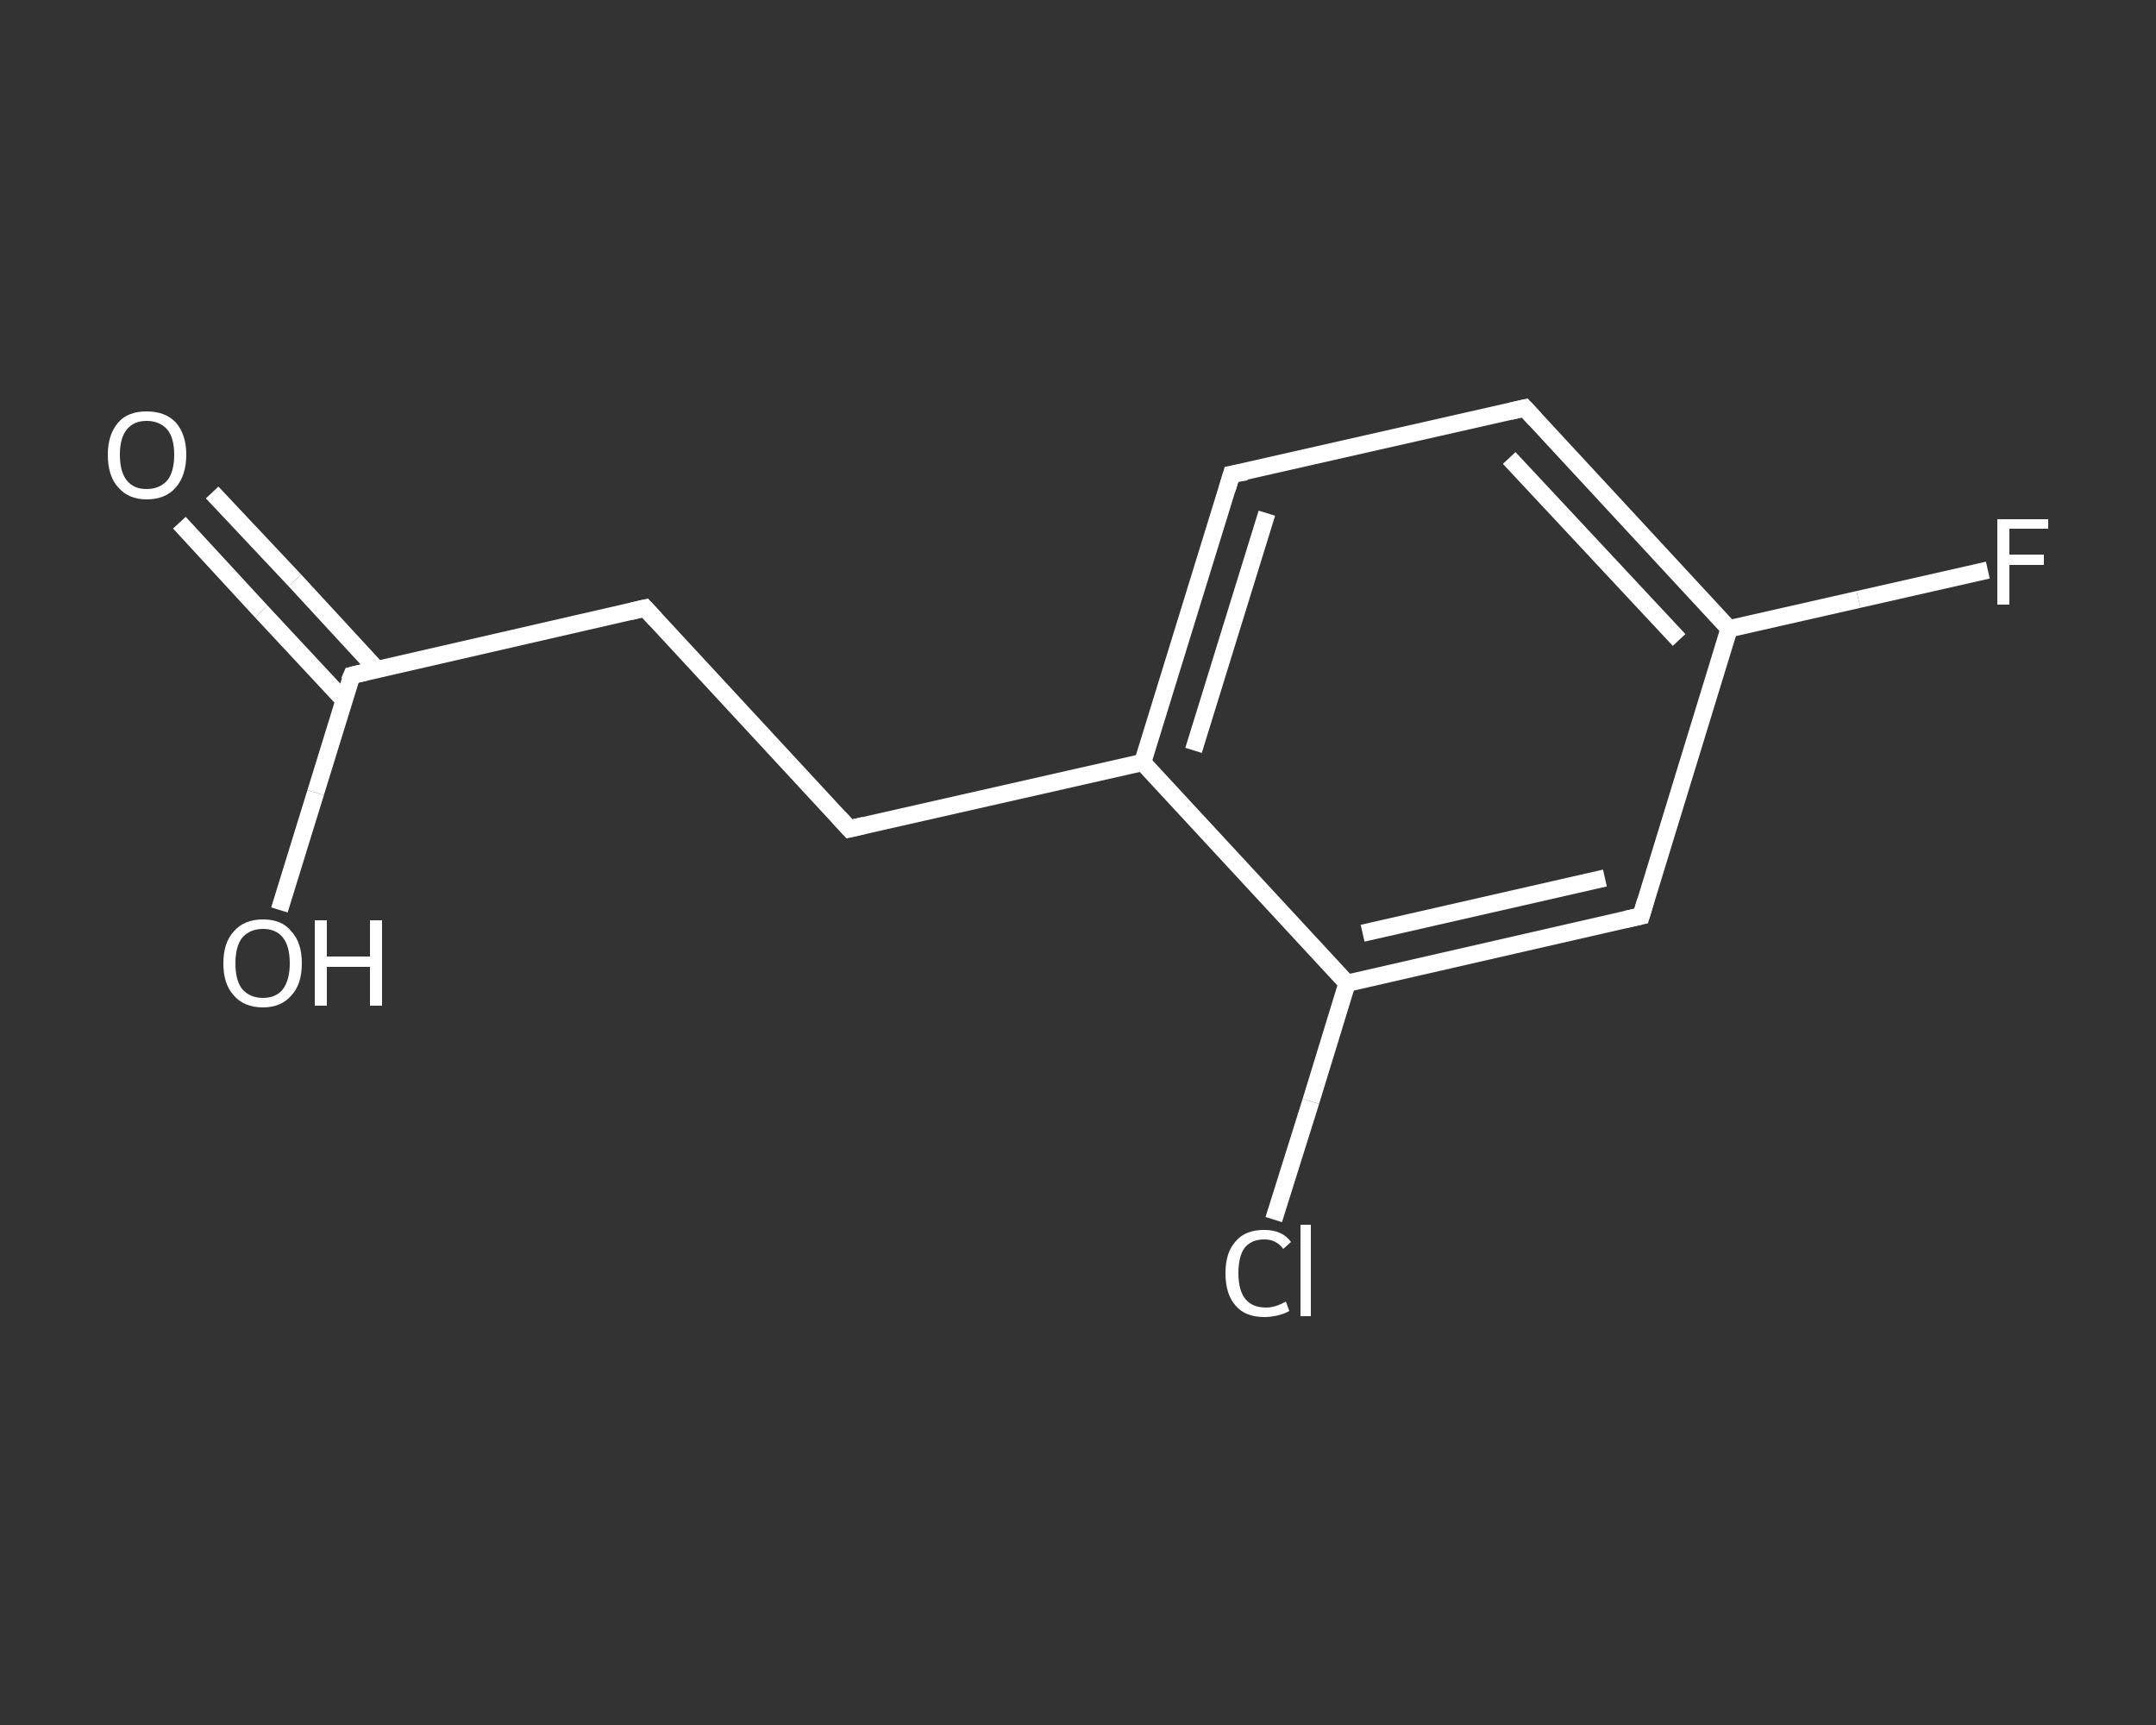 <?xml version='1.0' encoding='iso-8859-1'?>
<svg version='1.1' baseProfile='full'
              xmlns='http://www.w3.org/2000/svg'
                      xmlns:rdkit='http://www.rdkit.org/xml'
                      xmlns:xlink='http://www.w3.org/1999/xlink'
                  xml:space='preserve'
width='250px' height='200px' viewBox='0 0 250 200'>
<rect x="0" y="0" width="250" height="200" fill="#333333" stroke="none"/>
<!-- END OF HEADER -->
<rect style='opacity:1.0;fill:transparent;stroke:none' width='250.0' height='200.0' x='0.0' y='0.0'> </rect>
<path class='bond-0 atom-0 atom-1' d='M 24.6,57.1 L 34.2,67.3' style='fill:none;fill-rule:evenodd;stroke:#FFFFFF;stroke-width:2.0px;stroke-linecap:butt;stroke-linejoin:miter;stroke-opacity:1' />
<path class='bond-0 atom-0 atom-1' d='M 34.2,67.3 L 43.7,77.6' style='fill:none;fill-rule:evenodd;stroke:#FFFFFF;stroke-width:2.0px;stroke-linecap:butt;stroke-linejoin:miter;stroke-opacity:1' />
<path class='bond-0 atom-0 atom-1' d='M 20.8,60.6 L 30.3,70.9' style='fill:none;fill-rule:evenodd;stroke:#FFFFFF;stroke-width:2.0px;stroke-linecap:butt;stroke-linejoin:miter;stroke-opacity:1' />
<path class='bond-0 atom-0 atom-1' d='M 30.3,70.9 L 39.9,81.2' style='fill:none;fill-rule:evenodd;stroke:#FFFFFF;stroke-width:2.0px;stroke-linecap:butt;stroke-linejoin:miter;stroke-opacity:1' />
<path class='bond-1 atom-1 atom-2' d='M 40.8,78.3 L 36.6,91.9' style='fill:none;fill-rule:evenodd;stroke:#FFFFFF;stroke-width:2.0px;stroke-linecap:butt;stroke-linejoin:miter;stroke-opacity:1' />
<path class='bond-1 atom-1 atom-2' d='M 36.6,91.9 L 32.4,105.5' style='fill:none;fill-rule:evenodd;stroke:#FFFFFF;stroke-width:2.0px;stroke-linecap:butt;stroke-linejoin:miter;stroke-opacity:1' />
<path class='bond-2 atom-1 atom-3' d='M 40.8,78.3 L 74.8,70.5' style='fill:none;fill-rule:evenodd;stroke:#FFFFFF;stroke-width:2.0px;stroke-linecap:butt;stroke-linejoin:miter;stroke-opacity:1' />
<path class='bond-3 atom-3 atom-4' d='M 74.8,70.5 L 98.5,96.1' style='fill:none;fill-rule:evenodd;stroke:#FFFFFF;stroke-width:2.0px;stroke-linecap:butt;stroke-linejoin:miter;stroke-opacity:1' />
<path class='bond-4 atom-4 atom-5' d='M 98.5,96.1 L 132.5,88.4' style='fill:none;fill-rule:evenodd;stroke:#FFFFFF;stroke-width:2.0px;stroke-linecap:butt;stroke-linejoin:miter;stroke-opacity:1' />
<path class='bond-5 atom-5 atom-6' d='M 132.5,88.4 L 142.8,55.0' style='fill:none;fill-rule:evenodd;stroke:#FFFFFF;stroke-width:2.0px;stroke-linecap:butt;stroke-linejoin:miter;stroke-opacity:1' />
<path class='bond-5 atom-5 atom-6' d='M 138.4,87.0 L 146.9,59.5' style='fill:none;fill-rule:evenodd;stroke:#FFFFFF;stroke-width:2.0px;stroke-linecap:butt;stroke-linejoin:miter;stroke-opacity:1' />
<path class='bond-6 atom-6 atom-7' d='M 142.8,55.0 L 176.8,47.3' style='fill:none;fill-rule:evenodd;stroke:#FFFFFF;stroke-width:2.0px;stroke-linecap:butt;stroke-linejoin:miter;stroke-opacity:1' />
<path class='bond-7 atom-7 atom-8' d='M 176.8,47.3 L 200.5,72.9' style='fill:none;fill-rule:evenodd;stroke:#FFFFFF;stroke-width:2.0px;stroke-linecap:butt;stroke-linejoin:miter;stroke-opacity:1' />
<path class='bond-7 atom-7 atom-8' d='M 175.0,53.1 L 194.7,74.2' style='fill:none;fill-rule:evenodd;stroke:#FFFFFF;stroke-width:2.0px;stroke-linecap:butt;stroke-linejoin:miter;stroke-opacity:1' />
<path class='bond-8 atom-8 atom-9' d='M 200.5,72.9 L 215.5,69.5' style='fill:none;fill-rule:evenodd;stroke:#FFFFFF;stroke-width:2.0px;stroke-linecap:butt;stroke-linejoin:miter;stroke-opacity:1' />
<path class='bond-8 atom-8 atom-9' d='M 215.5,69.5 L 230.5,66.1' style='fill:none;fill-rule:evenodd;stroke:#FFFFFF;stroke-width:2.0px;stroke-linecap:butt;stroke-linejoin:miter;stroke-opacity:1' />
<path class='bond-9 atom-8 atom-10' d='M 200.5,72.9 L 190.3,106.2' style='fill:none;fill-rule:evenodd;stroke:#FFFFFF;stroke-width:2.0px;stroke-linecap:butt;stroke-linejoin:miter;stroke-opacity:1' />
<path class='bond-10 atom-10 atom-11' d='M 190.3,106.2 L 156.2,114.0' style='fill:none;fill-rule:evenodd;stroke:#FFFFFF;stroke-width:2.0px;stroke-linecap:butt;stroke-linejoin:miter;stroke-opacity:1' />
<path class='bond-10 atom-10 atom-11' d='M 186.1,101.8 L 158.0,108.2' style='fill:none;fill-rule:evenodd;stroke:#FFFFFF;stroke-width:2.0px;stroke-linecap:butt;stroke-linejoin:miter;stroke-opacity:1' />
<path class='bond-11 atom-11 atom-12' d='M 156.2,114.0 L 152.0,127.7' style='fill:none;fill-rule:evenodd;stroke:#FFFFFF;stroke-width:2.0px;stroke-linecap:butt;stroke-linejoin:miter;stroke-opacity:1' />
<path class='bond-11 atom-11 atom-12' d='M 152.0,127.7 L 147.7,141.4' style='fill:none;fill-rule:evenodd;stroke:#FFFFFF;stroke-width:2.0px;stroke-linecap:butt;stroke-linejoin:miter;stroke-opacity:1' />
<path class='bond-12 atom-11 atom-5' d='M 156.2,114.0 L 132.5,88.4' style='fill:none;fill-rule:evenodd;stroke:#FFFFFF;stroke-width:2.0px;stroke-linecap:butt;stroke-linejoin:miter;stroke-opacity:1' />
<path d='M 40.5,79.0 L 40.8,78.3 L 42.5,77.9' style='fill:none;stroke:#FFFFFF;stroke-width:2.0px;stroke-linecap:butt;stroke-linejoin:miter;stroke-opacity:1;' />
<path d='M 73.1,70.9 L 74.8,70.5 L 76.0,71.8' style='fill:none;stroke:#FFFFFF;stroke-width:2.0px;stroke-linecap:butt;stroke-linejoin:miter;stroke-opacity:1;' />
<path d='M 97.3,94.8 L 98.5,96.1 L 100.2,95.7' style='fill:none;stroke:#FFFFFF;stroke-width:2.0px;stroke-linecap:butt;stroke-linejoin:miter;stroke-opacity:1;' />
<path d='M 142.3,56.7 L 142.8,55.0 L 144.5,54.7' style='fill:none;stroke:#FFFFFF;stroke-width:2.0px;stroke-linecap:butt;stroke-linejoin:miter;stroke-opacity:1;' />
<path d='M 175.1,47.7 L 176.8,47.3 L 178.0,48.6' style='fill:none;stroke:#FFFFFF;stroke-width:2.0px;stroke-linecap:butt;stroke-linejoin:miter;stroke-opacity:1;' />
<path d='M 190.8,104.5 L 190.3,106.2 L 188.5,106.6' style='fill:none;stroke:#FFFFFF;stroke-width:2.0px;stroke-linecap:butt;stroke-linejoin:miter;stroke-opacity:1;' />
<path class='atom-0' d='M 12.5 52.7
Q 12.5 50.4, 13.7 49.0
Q 14.8 47.7, 17.0 47.7
Q 19.2 47.7, 20.4 49.0
Q 21.6 50.4, 21.6 52.7
Q 21.6 55.1, 20.4 56.5
Q 19.2 57.9, 17.0 57.9
Q 14.9 57.9, 13.7 56.5
Q 12.5 55.2, 12.5 52.7
M 17.0 56.7
Q 18.5 56.7, 19.4 55.7
Q 20.2 54.7, 20.2 52.7
Q 20.2 50.8, 19.4 49.8
Q 18.5 48.8, 17.0 48.8
Q 15.5 48.8, 14.7 49.8
Q 13.9 50.8, 13.9 52.7
Q 13.9 54.7, 14.7 55.7
Q 15.5 56.7, 17.0 56.7
' fill='#FFFFFF'/>
<path class='atom-2' d='M 25.9 111.7
Q 25.9 109.3, 27.1 108.0
Q 28.3 106.6, 30.5 106.6
Q 32.7 106.6, 33.8 108.0
Q 35.0 109.3, 35.0 111.7
Q 35.0 114.1, 33.8 115.4
Q 32.6 116.8, 30.5 116.8
Q 28.3 116.8, 27.1 115.4
Q 25.9 114.1, 25.9 111.7
M 30.5 115.7
Q 32.0 115.7, 32.8 114.7
Q 33.6 113.6, 33.6 111.7
Q 33.6 109.7, 32.8 108.7
Q 32.0 107.7, 30.5 107.7
Q 29.0 107.7, 28.1 108.7
Q 27.3 109.7, 27.3 111.7
Q 27.3 113.7, 28.1 114.7
Q 29.0 115.7, 30.5 115.7
' fill='#FFFFFF'/>
<path class='atom-2' d='M 36.5 106.7
L 37.9 106.7
L 37.9 110.9
L 42.9 110.9
L 42.9 106.7
L 44.3 106.7
L 44.3 116.6
L 42.9 116.6
L 42.9 112.1
L 37.9 112.1
L 37.9 116.6
L 36.5 116.6
L 36.5 106.7
' fill='#FFFFFF'/>
<path class='atom-9' d='M 231.6 60.2
L 237.5 60.2
L 237.5 61.3
L 233.0 61.3
L 233.0 64.3
L 237.0 64.3
L 237.0 65.5
L 233.0 65.5
L 233.0 70.1
L 231.6 70.1
L 231.6 60.2
' fill='#FFFFFF'/>
<path class='atom-12' d='M 142.1 147.6
Q 142.1 145.2, 143.3 143.9
Q 144.4 142.6, 146.6 142.6
Q 148.7 142.6, 149.7 144.0
L 148.8 144.8
Q 148.0 143.7, 146.6 143.7
Q 145.1 143.7, 144.3 144.7
Q 143.6 145.7, 143.6 147.6
Q 143.6 149.6, 144.4 150.6
Q 145.2 151.6, 146.8 151.6
Q 147.9 151.6, 149.1 150.9
L 149.5 152.0
Q 149.0 152.3, 148.2 152.5
Q 147.4 152.7, 146.6 152.7
Q 144.4 152.7, 143.3 151.4
Q 142.1 150.1, 142.1 147.6
' fill='#FFFFFF'/>
<path class='atom-12' d='M 150.8 142.0
L 152.0 142.0
L 152.0 152.6
L 150.8 152.6
L 150.8 142.0
' fill='#FFFFFF'/>
</svg>
